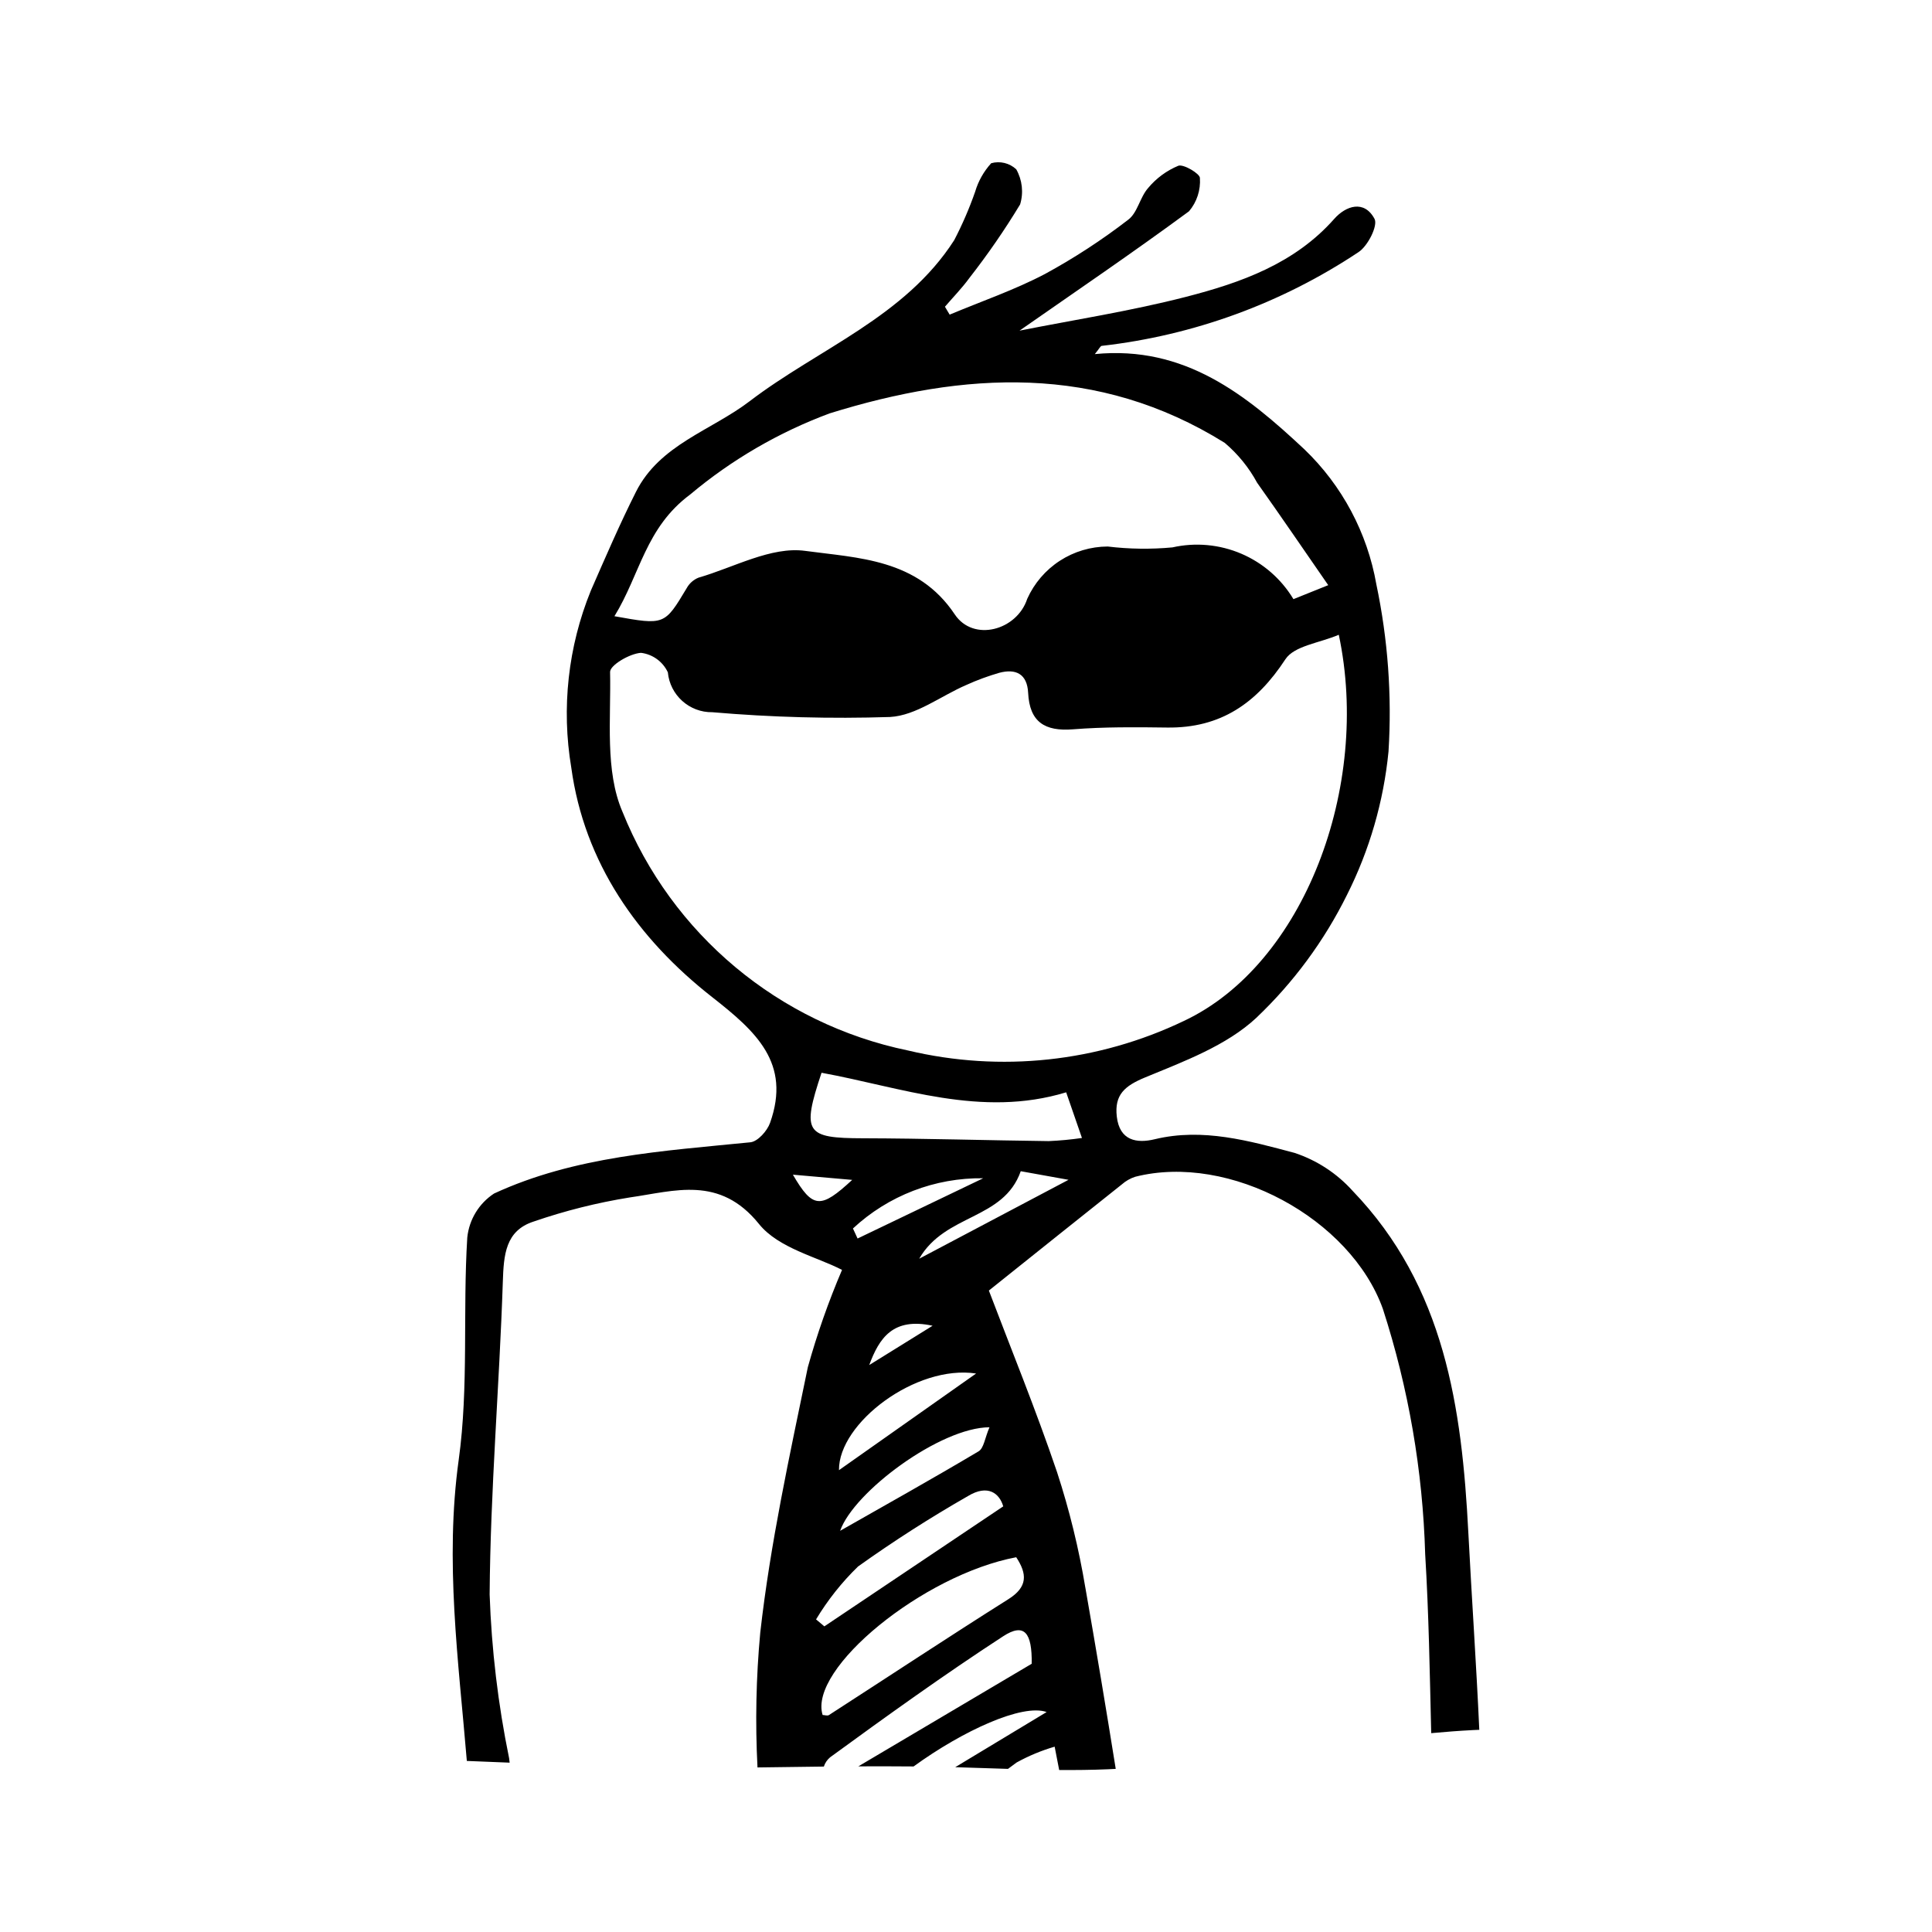 <?xml version="1.0" encoding="UTF-8"?>
<!-- Uploaded to: SVG Repo, www.svgrepo.com, Generator: SVG Repo Mixer Tools -->
<svg fill="#000000" width="800px" height="800px" version="1.1" viewBox="144 144 512 512" xmlns="http://www.w3.org/2000/svg">
 <path d="m279.06 611.12c-0.039-0.387-0.074-0.766-0.141-1.176-2.93-14.293-4.656-28.809-5.16-43.391 0.199-27.656 2.582-55.254 3.496-82.906 0.234-7.09 0.68-13.5 8.148-15.918 8.297-2.859 16.824-5 25.488-6.394 11.883-1.676 23.816-5.922 34.266 7.055 5.168 6.418 15.469 8.738 21.992 12.148h-0.004c-3.586 8.387-6.613 17.004-9.062 25.793-4.812 23.328-9.945 46.699-12.609 70.355-1.102 11.867-1.348 23.797-0.73 35.703 5.859-0.086 11.719-0.164 17.582-0.23 0.312-0.957 0.887-1.805 1.656-2.453 15.066-10.988 30.223-21.891 45.848-32.066 5.625-3.664 7.703-1.004 7.582 7.273-15.605 9.234-30.301 17.934-45.938 27.188 4.879-0.023 9.758-0.012 14.637 0.027 13.098-9.508 28.871-16.703 35.254-14.418-8.141 4.91-16.168 9.754-24.223 14.613 4.664 0.133 9.324 0.301 13.98 0.449 0.77-0.566 1.535-1.141 2.309-1.707v0.004c3.191-1.758 6.562-3.16 10.062-4.184l1.199 6.184c4.277 0.031 8.555-0.012 12.836-0.191 0.719-0.031 1.438-0.074 2.152-0.105-2.559-16-5.238-31.98-8.035-47.941h-0.004c-1.73-10.414-4.242-20.68-7.519-30.715-5.656-16.68-12.344-33.023-18.062-48.105 12.859-10.281 24.023-19.227 35.227-28.125 1.031-0.91 2.238-1.605 3.551-2.031 25.059-6.363 57.105 11.133 65.645 35.039 6.797 21.016 10.57 42.891 11.203 64.969 0.965 15.793 1.215 31.617 1.598 47.438 3.695-0.34 7.394-0.625 11.105-0.816 0.543-0.027 1.09-0.043 1.637-0.07-0.789-17.438-2.004-34.863-2.906-52.301-1.703-32.965-6.188-65.094-30.688-90.551v-0.004c-4.16-4.613-9.449-8.07-15.344-10.027-12.035-3.191-24.316-6.703-37.066-3.625-4.769 1.152-9.328 0.41-10.062-6.012-0.664-5.793 2.113-8.137 7.516-10.371 10.324-4.266 21.566-8.426 29.465-15.793h-0.004c9.855-9.355 17.984-20.375 24.016-32.555 5.984-11.887 9.719-24.777 11.016-38.027 0.926-14.84-0.16-29.738-3.223-44.293-2.387-13.645-9.066-26.176-19.059-35.77-15.441-14.457-31.715-27.59-55.547-25.246 1.199-1.457 1.48-2.152 1.84-2.188v0.004c24.316-2.758 47.625-11.266 68-24.816 2.488-1.582 5.242-7.055 4.281-8.844-2.738-5.109-7.602-3.469-10.684 0.02-10.512 11.883-24.758 16.922-39.375 20.676-14.699 3.777-29.793 6.106-44.02 8.934 15.012-10.469 30.172-20.77 44.918-31.633 2.078-2.457 3.113-5.625 2.887-8.836 0.02-1.102-4.312-3.738-5.738-3.227v0.004c-3.106 1.293-5.852 3.32-8 5.91-2.16 2.445-2.789 6.527-5.246 8.371-6.969 5.379-14.352 10.191-22.086 14.398-8.066 4.234-16.805 7.227-25.25 10.766l-1.25-2.094c2.156-2.512 4.488-4.894 6.438-7.562v-0.004c4.879-6.242 9.383-12.77 13.484-19.547 0.949-3.113 0.574-6.477-1.027-9.309-1.781-1.656-4.297-2.266-6.637-1.609-1.973 2.168-3.43 4.754-4.258 7.566-1.539 4.406-3.394 8.699-5.551 12.836-13.078 20.379-35.91 28.711-54.195 42.664-10.238 7.812-23.84 11.488-30.145 24.035-4.309 8.57-8.117 17.406-11.965 26.203v0.004c-6.027 14.84-7.816 31.066-5.168 46.863 3.438 25.188 17.594 45.348 37.285 60.777 11.645 9.125 21.031 17.508 15.395 33.363-0.762 2.148-3.262 4.957-5.227 5.152-23.148 2.316-46.539 3.695-67.902 13.57v-0.004c-4.012 2.625-6.625 6.914-7.113 11.684-1.219 19.602 0.406 39.566-2.269 58.887-3.719 26.852-0.062 53.254 2.152 79.809 3.785 0.148 7.566 0.301 11.348 0.457zm75.062-155.82c5.75 0.504 10.594 0.93 15.719 1.383-8.348 7.719-10.438 7.691-15.719-1.383zm48.555 52.695c-13.156 9.273-24.52 17.281-36.34 25.613-0.137-12.488 20.414-28.035 36.34-25.613zm-31.41-35.777-1.227-2.66 0.004-0.004c9.363-8.711 21.727-13.477 34.516-13.305zm19.879 23.117c-6.512 4.039-11.652 7.227-16.793 10.414 2.644-7.129 6.281-12.688 16.793-10.414zm15.074 26.906c-1.227 2.852-1.488 5.543-2.883 6.375-12.25 7.289-24.703 14.242-36.695 21.066 3.613-10.332 26.543-27.398 39.578-27.441zm5.016 45.555c-15.965 10.07-31.715 20.484-47.574 30.723-0.383 0.246-1.102-0.012-1.66-0.031-3.805-12.242 26.609-37.152 51.305-41.805 2.894 4.402 3.117 7.844-2.07 11.113zm-1.367-24.594c-16.328 10.949-31.867 21.375-47.406 31.801l-2.199-1.848c3.09-5.133 6.828-9.844 11.125-14.016 9.402-6.715 19.137-12.949 29.164-18.684 5.227-3.16 8.316-0.723 9.316 2.742zm-22.27-65.633c6.914-11.992 22.324-10.184 26.91-23.188 3.223 0.582 6.762 1.219 12.66 2.281zm34.309-31.164c-16.41-0.199-32.824-0.711-49.234-0.75-15.16-0.035-16.27-1.422-10.957-17.363 21.125 3.856 42.285 12.035 64.828 5.184 1.395 4.031 2.562 7.414 4.184 12.098-2.922 0.426-5.867 0.703-8.82 0.832zm-95.004-171.36c11-9.227 23.5-16.496 36.957-21.496 35.629-11.07 70.965-13.203 104.71 7.816 3.492 2.961 6.406 6.547 8.586 10.574 6.211 8.746 12.25 17.613 18.84 27.133-3.977 1.598-6.473 2.602-9.219 3.707-3.227-5.367-8.062-9.578-13.82-12.043-5.758-2.461-12.148-3.047-18.258-1.672-5.707 0.531-11.453 0.453-17.145-0.234-4.508 0.016-8.918 1.332-12.695 3.785-3.781 2.457-6.773 5.949-8.625 10.059-2.738 8.414-14.293 11.516-19.215 4.141-9.852-14.758-25.648-14.918-39.629-16.828-9.016-1.234-18.883 4.383-28.312 7.109h0.004c-1.32 0.543-2.414 1.523-3.102 2.773-5.879 9.809-5.844 9.828-19.148 7.434 6.816-11.086 8.211-23.453 20.074-32.258zm-17.914 84.148c-4.734-10.902-3.031-24.652-3.312-37.105-0.039-1.812 5.207-4.891 8.195-5.082 3.102 0.383 5.789 2.336 7.113 5.164 0.57 6.062 5.711 10.668 11.797 10.574 15.664 1.348 31.395 1.77 47.105 1.262 6.902-0.387 13.434-5.57 20.18-8.477 2.836-1.289 5.762-2.367 8.754-3.231 4.394-1.164 7.398 0.289 7.648 5.32 0.379 7.711 4.406 10.25 11.879 9.656 8.266-0.656 16.625-0.582 24.941-0.469 14.215 0.195 23.75-6.477 31.348-18.086 2.356-3.602 9.066-4.312 14.156-6.504 8.555 40.27-9.223 87.387-41.047 102.34-22.762 10.91-48.578 13.676-73.133 7.828-34.203-7.07-62.594-30.793-75.625-63.195z"/>
</svg>